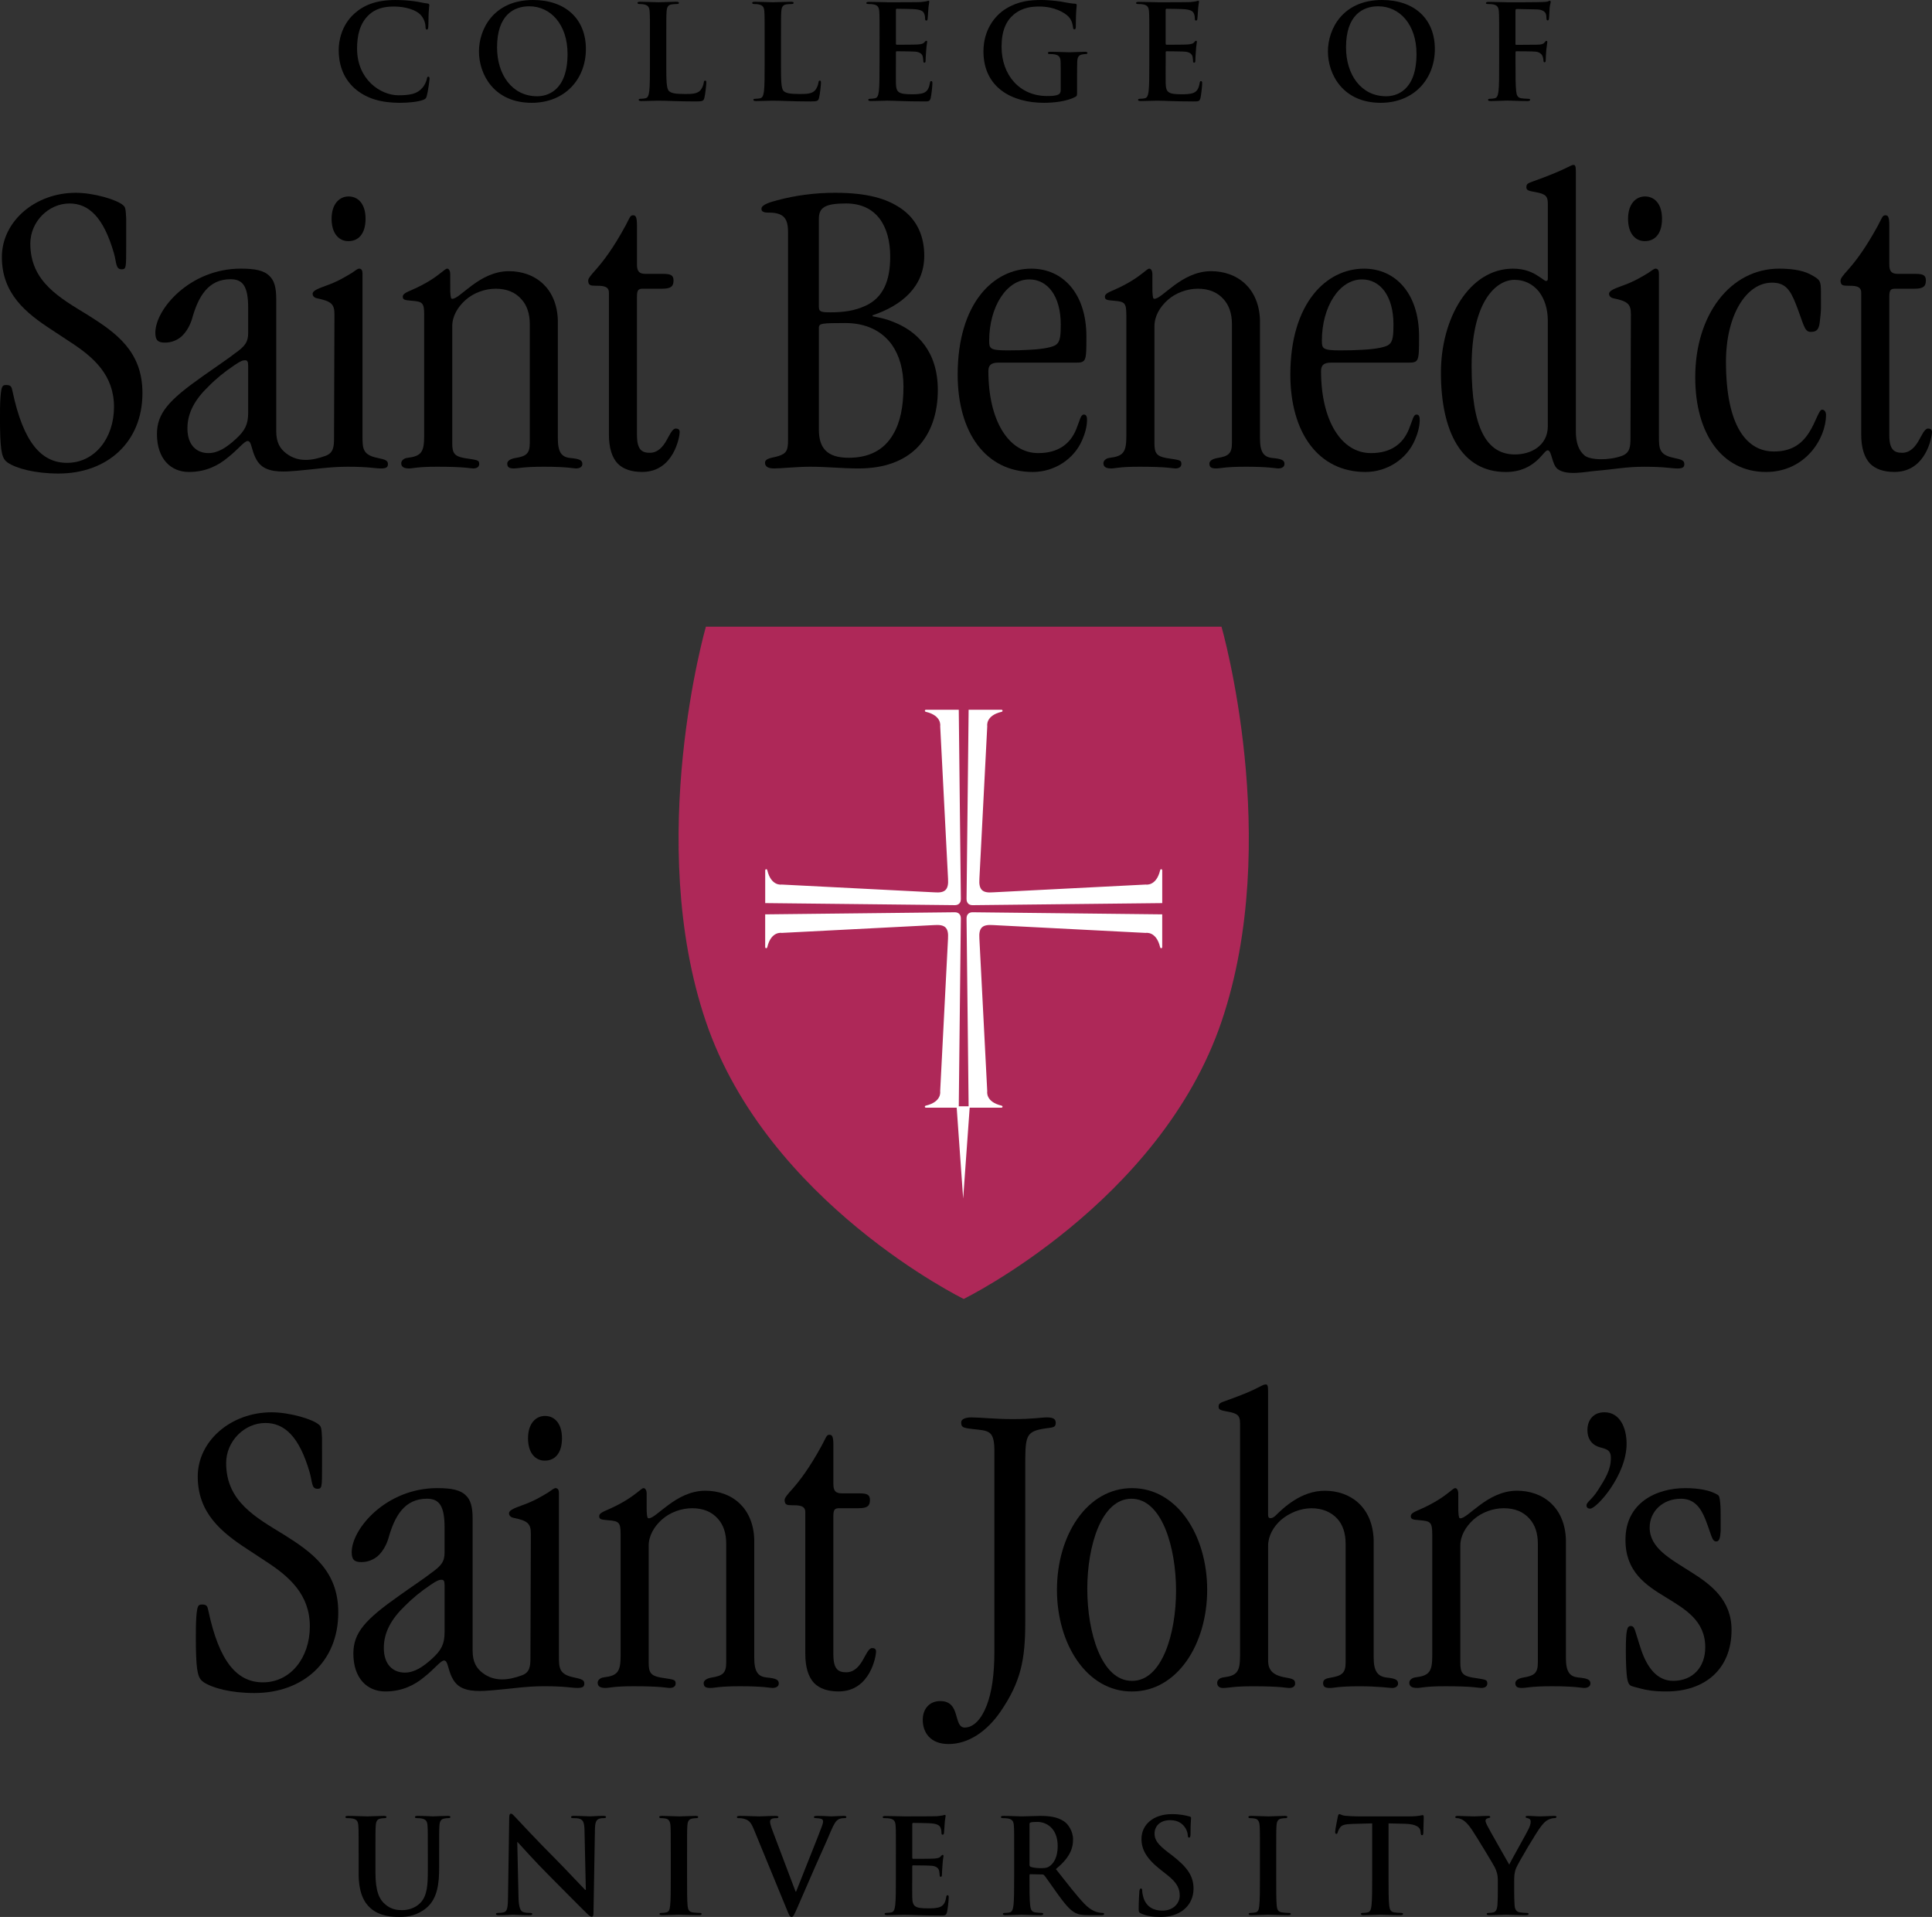 <?xml version="1.0" encoding="utf-8"?>
<!-- Generator: Adobe Illustrator 12.0.1, SVG Export Plug-In . SVG Version: 6.00 Build 51448)  -->
<!DOCTYPE svg PUBLIC "-//W3C//DTD SVG 1.1//EN" "http://www.w3.org/Graphics/SVG/1.1/DTD/svg11.dtd">
<svg  version="1.1" id="Layer_1" xmlns="http://www.w3.org/2000/svg" xmlns:xlink="http://www.w3.org/1999/xlink" width="144.336" height="143.178"
	 viewBox="0 0 144.336 143.178" overflow="visible" enable-background="new 0 0 144.336 143.178"
	 xml:space="preserve">
<rect x="0" y="0" width="144.336" height="143.178" fill="#333333" stroke="none"/>
<path fill="#AE2858" d="M91.256,46.807c0,0,4.594,15.964,0,29.499
	c-4.593,13.534-19.26,20.713-19.26,20.713S57.332,89.84,52.736,76.306
	c-4.594-13.535,0-29.499,0-29.499H91.256"/>
<path fill="#FFFFFF" d="M71.784,67.145l-0.156-14.135h-2.445c-0.104,0-0.125,0.131-0.012,0.156
	c1.216,0.287,1.069,1.069,1.069,1.069l0.587,11.405
	c0.055,0.838-0.247,1.067-1.011,1.009l-11.422-0.582c0,0-0.783,0.146-1.07-1.069
	c-0.028-0.114-0.157-0.091-0.157,0.013v2.441l14.17,0.154
	C71.562,67.606,71.784,67.489,71.784,67.145"/>
<path fill="#FFFFFF" d="M86.672,64.998c-0.289,1.215-1.071,1.069-1.071,1.069l-11.427,0.582
	c-0.762,0.059-1.062-0.171-1.005-1.009l0.587-11.405c0,0-0.151-0.782,1.068-1.069
	c0.114-0.025,0.089-0.156-0.013-0.156h-2.447l-0.155,14.135
	c0,0.345,0.222,0.462,0.447,0.462l14.172-0.154v-2.441
	C86.828,64.907,86.697,64.884,86.672,64.998"/>
<path fill="#FFFFFF" d="M72.209,68.598l0.155,14.032h-0.736l0.155-14.032
	c0-0.34-0.222-0.461-0.448-0.461l-14.17,0.157v2.441
	c0,0.105,0.129,0.124,0.157,0.012c0.288-1.218,1.07-1.067,1.07-1.067
	l11.422-0.587c0.764-0.051,1.066,0.174,1.011,1.007l-0.587,11.412
	c0,0,0.147,0.78-1.069,1.068c-0.113,0.024-0.093,0.155,0.012,0.155h2.292
	l0.483,6.782l0.487-6.782h2.367c0.102,0,0.127-0.131,0.013-0.155
	c-1.22-0.288-1.068-1.068-1.068-1.068l-0.587-11.412
	c-0.058-0.833,0.243-1.058,1.005-1.007l11.427,0.587c0,0,0.782-0.15,1.071,1.067
	c0.025,0.112,0.156,0.094,0.156-0.012v-2.441L72.656,68.137
	C72.431,68.137,72.209,68.258,72.209,68.598"/>
<path d="M25.271,120.453c0,3.655-2.628,6-6.266,6c-1.753,0-3.154-0.374-3.812-0.824
	c-0.377-0.276-0.528-0.642-0.558-2.639c0-0.802-0.03-2.11,0.099-2.795
	c0.064-0.319,0.167-0.354,0.365-0.354c0.382,0,0.398,0.163,0.472,0.484
	c0.805,3.798,2.145,5.33,4.07,5.33c2.068,0,3.507-1.844,3.507-4.173
	c0-2.37-1.503-3.707-3.286-4.864c-0.445-0.288-0.919-0.606-1.365-0.898
	c-1.928-1.254-3.724-2.696-3.724-5.434c0-2.678,2.495-4.801,5.516-4.801
	c1.368,0,3.11,0.527,3.546,0.933c0.157,0.129,0.191,0.252,0.224,0.994
	c0.001,0.446,0.001,1.085,0.001,2.052c0,1.638,0,1.734-0.347,1.734
	c-0.449,0-0.373-0.516-0.568-1.19c-0.78-2.727-1.899-3.725-3.32-3.725
	c-1.563,0-2.929,1.357-2.929,2.994c0,2.867,2.2,4.051,4.36,5.375
	c2.027,1.281,4.016,2.665,4.016,5.77V120.453"/>
<path d="M42.861,125.282c-1.099-0.225-1.105-0.71-1.105-1.619v-10.677
	c0-0.485,0-0.97,0-1.453c0-0.277-0.092-0.384-0.258-0.384
	c-0.097,0-0.266,0.128-0.535,0.319c-0.44,0.264-1.062,0.654-1.987,0.975
	c-0.717,0.251-0.949,0.406-0.949,0.585c0,0.17,0.133,0.296,0.324,0.337
	c1.085,0.218,1.308,0.44,1.308,1.194c0,0-0.032,9.225-0.032,9.253
	c-0.001,0.598-0.025,1.1-0.638,1.32c-0.997,0.364-2.034,0.504-2.93-0.177
	c-0.452-0.348-0.751-0.802-0.751-1.67v-9.876c0-0.816-0.137-1.38-0.504-1.714
	c-0.407-0.413-1.079-0.547-2.143-0.547c-3.798,0-6.386,3.027-6.386,4.784
	c0,0.542,0.179,0.742,0.719,0.742c0.505,0,0.924-0.187,1.251-0.471
	c0.353-0.326,0.615-0.798,0.764-1.274c0.47-1.709,1.22-2.989,2.886-2.989
	c0.906,0,1.318,0.507,1.318,2.15v1.85c0,0.673-0.207,0.99-1.01,1.553
	c-0.511,0.404-1.272,0.898-2.4,1.702c-2.514,1.773-3.404,2.745-3.404,4.311
	c0,1.856,1.042,2.83,2.383,2.83c1.303,0,2.235-0.511,2.915-1.081
	c0.769-0.602,1.225-1.231,1.478-1.231c0.16,0,0.23,0.189,0.3,0.445
	c0.139,0.508,0.329,1.085,0.757,1.42c0.682,0.535,1.821,0.421,2.62,0.355
	c1.371-0.111,2.421-0.299,3.8-0.299c1.612,0,2.016,0.128,2.479,0.128
	c0.419,0,0.522-0.101,0.522-0.33C43.652,125.478,43.463,125.411,42.861,125.282
	 M33.213,121.924c0,0.866-0.246,1.334-0.919,1.95
	c-0.678,0.621-1.331,1.053-2.048,1.053c-0.89,0-1.57-0.602-1.57-1.831v-0.03
	c0-1.164,0.588-2.175,1.573-3.118c0.532-0.544,1.187-1.085,1.932-1.582
	c0.489-0.338,0.651-0.373,0.81-0.373c0.157,0,0.223,0.091,0.223,0.411V121.924z"
	/>
<path d="M40.684,109.095h0.031c0.692,0,1.27-0.499,1.27-1.667
	c0-1.141-0.578-1.671-1.27-1.671c-0.66,0-1.267,0.53-1.267,1.671
	C39.448,108.596,40.055,109.095,40.684,109.095"/>
<path d="M46.365,114.591c0-0.904-0.134-0.979-0.945-1.046
	c-0.524-0.039-0.656-0.075-0.656-0.305c0-0.188,0.21-0.303,0.703-0.509
	c1.083-0.476,1.743-0.947,2.14-1.262c0.245-0.192,0.378-0.32,0.477-0.32
	c0.135,0,0.227,0.181,0.227,0.416c0,0.629,0,1.044,0.001,1.298
	c0.03,0.501,0.062,0.538,0.158,0.538c0.291,0,0.766-0.485,1.471-1
	c0.703-0.517,1.626-1.059,2.754-1.059c0.949,0,1.877,0.294,2.576,0.966
	c0.612,0.585,1.05,1.494,1.078,2.708v8.809c0,1.044,0.287,1.395,0.913,1.466
	c0.704,0.064,0.92,0.163,0.92,0.448c0,0.236-0.222,0.335-0.482,0.335
	c-0.158,0-0.661-0.128-2.401-0.128c-1.601,0-1.868,0.128-2.237,0.128
	c-0.355,0-0.491-0.099-0.491-0.365c0-0.189,0.216-0.346,0.582-0.41
	c0.83-0.136,1.101-0.321,1.101-1.129v-8.876c0-0.782-0.215-1.408-0.615-1.85
	c-0.467-0.537-1.12-0.794-1.931-0.794c-0.813,0-1.654,0.311-2.249,0.838
	c-0.592,0.528-0.997,1.214-0.997,1.962v8.744c0,0.718,0.147,0.966,0.889,1.101
	c0.97,0.157,1.125,0.132,1.125,0.441c0,0.242-0.197,0.338-0.458,0.338
	c-0.205,0-0.57-0.128-2.684-0.128c-1.525,0-1.782,0.128-2.1,0.128
	c-0.413,0-0.583-0.134-0.583-0.393c0-0.178,0.17-0.364,0.462-0.399
	c1.035-0.126,1.252-0.423,1.252-1.638V114.591"/>
<path d="M62.26,123.593c0,1.104,0.385,1.311,0.965,1.311
	c0.603,0,0.98-0.47,1.231-0.907c0.253-0.435,0.443-0.902,0.7-0.902
	c0.195,0,0.292,0.072,0.292,0.273c0,0.296-0.416,2.966-2.8,2.966
	c-0.789,0-1.409-0.201-1.833-0.63c-0.424-0.459-0.652-1.172-0.652-2.168v-10.6
	c0-0.261-0.132-0.389-0.329-0.449c-0.191-0.062-0.456-0.062-0.711-0.062
	c-0.284-0.004-0.506-0.009-0.506-0.385c0-0.167,0.187-0.389,0.585-0.832
	c0.546-0.624,1.26-1.536,2.208-3.276c0.319-0.599,0.335-0.768,0.555-0.768
	c0.192,0,0.296,0.094,0.296,0.777v2.901c0,0.505,0.163,0.697,0.642,0.697
	c0.454,0,0.881,0,1.308,0c0.568,0,0.781,0.1,0.781,0.495
	c0,0.431-0.184,0.615-0.845,0.615c-0.482,0-0.966,0-1.449,0
	c-0.338,0-0.44,0.104-0.44,0.591V123.593"/>
<path d="M76.595,121.18c0,2.793-0.333,4.426-1.823,6.623
	c-1.049,1.539-2.441,2.46-3.907,2.46c-1.375,0-1.928-0.879-1.928-1.804
	c0-0.829,0.503-1.405,1.305-1.405c0.773,0,1.021,0.47,1.173,0.989
	c0.149,0.463,0.213,0.988,0.659,0.988c0.652,0,1.252-0.623,1.645-1.662
	c0.362-0.942,0.57-2.23,0.57-4.036v-14.947c0-1.348-0.312-1.506-1.176-1.601
	c-1.103-0.127-1.304-0.106-1.304-0.547c0-0.245,0.307-0.372,0.771-0.372
	c0.641,0,1.764,0.127,3.074,0.127c1.551,0,2.133-0.127,2.56-0.127
	c0.476,0,0.658,0.127,0.658,0.402c0,0.47-0.38,0.3-1.283,0.517
	c-0.985,0.25-0.994,0.744-0.994,2.807V121.18"/>
<path d="M84.544,126.337c-3.339,0-5.581-3.521-5.581-7.593
	c0-4.075,2.242-7.595,5.611-7.595c3.37,0,5.612,3.52,5.612,7.595
	c0,4.072-2.242,7.593-5.612,7.593H84.544 M84.59,125.544
	c2.229,0,3.271-3.551,3.271-6.728c0-3.274-1.067-6.875-3.333-6.875
	c-2.262,0-3.299,3.552-3.299,6.729c0,3.276,1.066,6.874,3.329,6.874H84.59z"/>
<path d="M92.639,106.271c0-0.515-0.162-0.707-0.914-0.835
	c-0.524-0.099-0.686-0.135-0.686-0.366c0-0.246,0.12-0.303,0.551-0.448
	c1.316-0.473,1.973-0.763,2.34-0.957c0.396-0.192,0.475-0.261,0.637-0.261
	c0.109,0,0.17,0.08,0.17,0.473v9.283c0,0.165,0.066,0.233,0.166,0.233
	c0.131,0,0.26-0.064,0.389-0.191c0.598-0.584,1.908-1.858,3.685-1.858
	c1.835,0,3.558,1.133,3.648,3.674v8.809c0,0.999,0.307,1.4,0.991,1.472
	c0.613,0.066,0.83,0.16,0.83,0.442c0,0.236-0.222,0.335-0.452,0.335
	c-0.14,0-1.071-0.128-2.404-0.128c-1.638,0-1.896,0.128-2.245,0.128
	c-0.357,0-0.498-0.099-0.498-0.365c0-0.278,0.213-0.346,0.58-0.41
	c0.83-0.136,1.102-0.353,1.102-1.129v-8.876c0-0.784-0.215-1.412-0.613-1.853
	c-0.467-0.509-1.121-0.791-1.938-0.791c-0.813,0-1.653,0.341-2.276,0.871
	c-0.561,0.499-0.963,1.185-0.963,1.935v8.557c0,0.72,0.331,1.119,1.344,1.286
	c0.578,0.095,0.672,0.192,0.672,0.442c0,0.237-0.197,0.333-0.457,0.333
	c-0.207,0-0.551-0.128-2.699-0.128c-1.521,0-1.779,0.128-2.23,0.128
	c-0.262,0-0.436-0.126-0.436-0.393c0-0.178,0.174-0.364,0.463-0.399
	c1.027-0.126,1.246-0.423,1.246-1.638V106.271"/>
<path d="M106.999,114.591c0-0.904-0.134-0.979-0.944-1.046
	c-0.527-0.039-0.657-0.075-0.657-0.305c0-0.188,0.212-0.303,0.702-0.509
	c1.085-0.476,1.744-0.947,2.14-1.262c0.245-0.192,0.378-0.32,0.478-0.32
	c0.137,0,0.227,0.181,0.227,0.416c0,0.629,0,1.044,0.002,1.298
	c0.031,0.501,0.062,0.538,0.156,0.538c0.292,0,0.77-0.485,1.472-1
	c0.702-0.517,1.626-1.059,2.755-1.059c0.949,0,1.876,0.294,2.574,0.966
	c0.611,0.585,1.052,1.494,1.082,2.708v8.809c0,1.044,0.283,1.395,0.912,1.466
	c0.702,0.064,0.919,0.163,0.919,0.448c0,0.236-0.223,0.335-0.483,0.335
	c-0.155,0-0.66-0.128-2.398-0.128c-1.602,0-1.869,0.128-2.239,0.128
	c-0.356,0-0.489-0.099-0.489-0.365c0-0.189,0.215-0.346,0.58-0.41
	c0.829-0.136,1.102-0.321,1.102-1.129v-8.876c0-0.782-0.215-1.408-0.615-1.85
	c-0.467-0.537-1.119-0.794-1.931-0.794s-1.653,0.311-2.248,0.838
	c-0.593,0.528-0.998,1.214-0.998,1.962v8.744c0,0.718,0.147,0.966,0.89,1.101
	c0.971,0.157,1.126,0.132,1.126,0.441c0,0.242-0.198,0.338-0.458,0.338
	c-0.206,0-0.571-0.128-2.684-0.128c-1.525,0-1.781,0.128-2.1,0.128
	c-0.412,0-0.585-0.134-0.585-0.393c0-0.178,0.173-0.364,0.464-0.399
	c1.032-0.126,1.251-0.423,1.251-1.638V114.591"/>
<path d="M118.594,106.81c0-0.752,0.449-1.327,1.268-1.327
	c1.154,0,1.658,1.151,1.658,2.356c0,2.344-2.239,4.842-2.719,4.842
	c-0.193,0-0.275-0.099-0.275-0.245c0-0.254,0.387-0.398,0.867-1.153
	c0.518-0.824,0.953-1.479,0.953-2.396c0-0.705-0.497-0.661-0.994-0.846
	c-0.5-0.199-0.758-0.662-0.758-1.197V106.81"/>
<path d="M121.436,114.998c0-2.764,2.322-3.849,4.464-3.849
	c1.019,0,1.885,0.161,2.44,0.509c0.104,0.065,0.142,0.242,0.173,0.594
	c0.034,0.286,0.034,0.695,0.034,1.229c0,0.346,0,0.631,0,0.879
	c-0.034,0.516-0.099,0.772-0.33,0.772c-0.335,0-0.35-0.492-0.822-1.682
	c-0.353-0.86-0.831-1.509-1.82-1.509c-1.344,0-2.332,0.938-2.332,2.15
	c0,1.53,1.521,2.326,3.073,3.312c1.522,0.956,3.044,2.104,3.044,4.335
	c0,2.927-1.979,4.598-4.875,4.598c-0.903,0-1.498-0.1-1.961-0.229
	c-0.231-0.068-0.43-0.104-0.617-0.173c-0.194-0.068-0.318-0.203-0.381-0.877
	c-0.033-0.388-0.063-0.938-0.063-1.745c0-1.589,0.095-1.864,0.364-1.864
	c0.331,0,0.295,0.342,0.803,1.841c0.458,1.3,1.191,2.254,2.368,2.254
	c1.474,0,2.398-1.029,2.398-2.501c0-2.005-1.496-2.845-2.964-3.751
	c-1.496-0.905-2.996-1.907-2.996-4.261V114.998"/>
<path d="M26.793,138.473c0-1.494,0-1.77-0.02-2.084
	c-0.019-0.335-0.098-0.492-0.42-0.561c-0.079-0.02-0.245-0.03-0.382-0.03
	c-0.107,0-0.167-0.019-0.167-0.084s0.069-0.084,0.215-0.084
	c0.52,0,1.137,0.037,1.431,0.037c0.235,0,0.854-0.037,1.207-0.037
	c0.147,0,0.216,0.019,0.216,0.084s-0.059,0.084-0.157,0.084
	c-0.108,0-0.167,0.011-0.284,0.03c-0.265,0.05-0.344,0.216-0.363,0.561
	c-0.02,0.314-0.02,0.59-0.02,2.084v1.376c0,1.426,0.285,2.025,0.765,2.418
	c0.441,0.364,0.893,0.403,1.226,0.403c0.431,0,0.96-0.138,1.353-0.531
	c0.54-0.54,0.569-1.426,0.569-2.438v-1.229c0-1.494,0-1.77-0.02-2.084
	c-0.02-0.335-0.098-0.492-0.422-0.561c-0.078-0.02-0.245-0.03-0.353-0.03
	s-0.167-0.019-0.167-0.084s0.069-0.084,0.206-0.084c0.5,0,1.115,0.037,1.125,0.037
	c0.117,0,0.731-0.037,1.113-0.037c0.137,0,0.206,0.019,0.206,0.084
	s-0.059,0.084-0.176,0.084c-0.107,0-0.167,0.011-0.284,0.03
	c-0.265,0.05-0.343,0.216-0.362,0.561c-0.02,0.314-0.02,0.59-0.02,2.084
	v1.052c0,1.091-0.107,2.251-0.925,2.959c-0.696,0.588-1.401,0.694-2.039,0.694
	c-0.52,0-1.461-0.029-2.177-0.665c-0.5-0.452-0.874-1.18-0.874-2.604V138.473"
	/>
<path d="M38.737,141.717c0.02,0.767,0.147,1.022,0.343,1.091
	c0.167,0.059,0.354,0.069,0.51,0.069c0.108,0,0.166,0.019,0.178,0.075
	c0,0.075-0.088,0.094-0.225,0.094c-0.636,0-1.028-0.038-1.215-0.038
	c-0.088,0-0.55,0.038-1.059,0.038c-0.127,0-0.215-0.01-0.215-0.094
	c0-0.057,0.058-0.075,0.156-0.075c0.127,0,0.304-0.011,0.441-0.05
	c0.254-0.078,0.293-0.363,0.303-1.219l0.088-5.819c0-0.189,0.03-0.326,0.128-0.326
	c0.107,0,0.197,0.128,0.364,0.298c0.118,0.126,1.604,1.729,3.032,3.154
	c0.666,0.668,1.985,2.084,2.151,2.241h0.049l-0.098-4.413
	c-0.009-0.6-0.098-0.787-0.332-0.886c-0.147-0.06-0.382-0.06-0.519-0.06
	c-0.117,0-0.156-0.028-0.156-0.084c0-0.075,0.107-0.084,0.254-0.084
	c0.509,0,0.976,0.037,1.18,0.037c0.106,0,0.477-0.037,0.957-0.037
	c0.128,0,0.225,0.009,0.225,0.084c0,0.056-0.059,0.084-0.176,0.084
	c-0.097,0-0.176,0-0.293,0.03c-0.274,0.079-0.353,0.285-0.362,0.836l-0.107,6.202
	c0,0.209-0.04,0.297-0.126,0.297c-0.106,0-0.223-0.107-0.33-0.211
	c-0.615-0.587-1.866-1.875-2.883-2.887c-1.066-1.062-2.151-2.291-2.328-2.478H38.644
	L38.737,141.717"/>
<path d="M50.111,138.472c0-1.495,0-1.771-0.019-2.085
	c-0.02-0.334-0.118-0.501-0.333-0.551c-0.107-0.028-0.235-0.038-0.353-0.038
	c-0.098,0-0.156-0.019-0.156-0.094c0-0.056,0.079-0.074,0.235-0.074
	c0.373,0,0.991,0.037,1.275,0.037c0.246,0,0.825-0.037,1.197-0.037
	c0.127,0,0.206,0.019,0.206,0.074c0,0.075-0.059,0.094-0.157,0.094
	s-0.176,0.011-0.293,0.03c-0.265,0.05-0.343,0.217-0.363,0.561
	c-0.02,0.314-0.02,0.59-0.02,2.084v1.731c0,0.953,0,1.73,0.04,2.153
	c0.029,0.266,0.098,0.442,0.392,0.481c0.137,0.019,0.353,0.038,0.499,0.038
	c0.108,0,0.157,0.027,0.157,0.075c0,0.065-0.078,0.094-0.187,0.094
	c-0.646,0-1.265-0.038-1.53-0.038c-0.226,0-0.844,0.038-1.236,0.038
	c-0.127,0-0.196-0.028-0.196-0.094c0-0.048,0.039-0.075,0.157-0.075
	c0.146,0,0.265-0.02,0.353-0.038c0.196-0.039,0.254-0.206,0.284-0.491
	c0.049-0.413,0.049-1.19,0.049-2.145V138.472"/>
<path d="M56.297,136.583c-0.225-0.539-0.391-0.647-0.743-0.745
	c-0.146-0.04-0.304-0.04-0.382-0.04c-0.088,0-0.117-0.028-0.117-0.084
	c0-0.075,0.107-0.084,0.254-0.084c0.519,0,1.076,0.037,1.418,0.037
	c0.244,0,0.713-0.037,1.203-0.037c0.118,0,0.225,0.019,0.225,0.084
	s-0.059,0.084-0.146,0.084c-0.157,0-0.303,0.011-0.382,0.069
	c-0.068,0.05-0.098,0.118-0.098,0.206c0,0.128,0.087,0.402,0.225,0.762
	l1.683,4.45h0.039c0.42-1.078,1.692-4.234,1.927-4.881
	c0.049-0.128,0.088-0.275,0.088-0.363c0-0.078-0.039-0.157-0.127-0.187
	c-0.117-0.039-0.264-0.049-0.391-0.057c-0.088,0-0.167-0.009-0.167-0.075
	c0-0.074,0.088-0.093,0.274-0.093c0.489,0,0.9,0.037,1.027,0.037
	c0.166,0,0.625-0.037,0.919-0.037c0.127,0,0.206,0.019,0.206,0.084
	s-0.059,0.084-0.156,0.084c-0.098,0-0.304,0-0.479,0.119
	c-0.128,0.088-0.274,0.254-0.538,0.882c-0.382,0.923-0.646,1.452-1.174,2.659
	c-0.625,1.433-1.086,2.503-1.301,2.993c-0.254,0.568-0.313,0.727-0.449,0.727
	c-0.128,0-0.186-0.138-0.372-0.6L56.297,136.583"/>
<path d="M66.932,138.476c0-1.495,0-1.771-0.02-2.086
	c-0.02-0.335-0.097-0.493-0.421-0.562c-0.078-0.02-0.245-0.03-0.381-0.03
	c-0.108,0-0.167-0.019-0.167-0.072c0-0.068,0.068-0.088,0.215-0.088
	c0.519,0,1.132,0.029,1.404,0.029c0.31,0,2.267,0,2.449-0.016
	c0.187-0.021,0.344-0.04,0.423-0.058c0.049-0.01,0.106-0.039,0.154-0.039
	s0.057,0.039,0.057,0.088c0,0.068-0.048,0.187-0.076,0.638
	c-0.009,0.099-0.029,0.529-0.047,0.648c-0.01,0.048-0.029,0.107-0.098,0.107
	c-0.068,0-0.088-0.05-0.088-0.138c0-0.068-0.01-0.235-0.06-0.353
	c-0.068-0.177-0.167-0.294-0.658-0.353c-0.167-0.021-1.199-0.039-1.395-0.038
	c-0.049,0-0.069,0.029-0.069,0.098v2.479c0,0.068,0.009,0.107,0.069,0.107
	c0.217,0,1.35,0,1.576-0.02c0.237-0.02,0.385-0.049,0.47-0.147
	c0.065-0.078,0.104-0.127,0.151-0.127c0.039,0,0.068,0.02,0.068,0.078
	c0,0.06-0.048,0.216-0.078,0.714c-0.019,0.196-0.038,0.587-0.038,0.655
	c0,0.079,0,0.187-0.085,0.187c-0.065,0-0.085-0.039-0.085-0.088
	c-0.01-0.099-0.01-0.226-0.04-0.353c-0.049-0.195-0.187-0.342-0.552-0.382
	c-0.187-0.02-1.163-0.029-1.399-0.029c-0.049,0-0.059,0.039-0.059,0.098v0.773
	c0,0.333-0.01,1.233,0,1.517c0.02,0.676,0.177,0.823,1.182,0.823
	c0.256,0,0.67,0,0.923-0.117c0.249-0.118,0.366-0.323,0.433-0.725
	c0.02-0.108,0.039-0.147,0.108-0.138c0.078,0,0.078,0.078,0.078,0.177
	c0,0.227-0.078,0.895-0.127,1.091c-0.069,0.248-0.156,0.248-0.521,0.248
	c-1.486,0-2.146-0.058-2.717-0.058c-0.224,0-0.837,0.028-1.228,0.028
	c-0.127,0-0.196-0.028-0.196-0.094c0-0.048,0.039-0.075,0.156-0.075
	c0.147,0,0.265-0.02,0.354-0.038c0.195-0.039,0.244-0.256,0.283-0.541
	c0.049-0.413,0.049-1.189,0.049-2.095V138.476"/>
<path d="M76.911,136.258c0-0.079,0.021-0.118,0.089-0.138
	c0.098-0.03,0.273-0.04,0.52-0.04c0.577,0,1.498,0.405,1.498,1.806
	c0,0.811-0.284,1.264-0.578,1.481c-0.176,0.128-0.304,0.167-0.695,0.167
	c-0.245,0-0.539-0.029-0.744-0.098c-0.068-0.03-0.089-0.069-0.089-0.179V136.258
	 M75.765,140.21c0,0.903,0,1.678-0.049,2.09c-0.039,0.284-0.089,0.5-0.284,0.539
	c-0.088,0.019-0.205,0.038-0.353,0.038c-0.117,0-0.156,0.027-0.156,0.075
	c0,0.065,0.067,0.094,0.196,0.094c0.391,0,1.006-0.038,1.189-0.038
	c0.146,0,0.867,0.038,1.436,0.038c0.127,0,0.195-0.028,0.195-0.094
	c0-0.048-0.039-0.075-0.117-0.075c-0.117,0-0.333-0.02-0.479-0.038
	c-0.294-0.039-0.353-0.255-0.382-0.539c-0.05-0.412-0.05-1.187-0.05-2.1
	V140.062c0-0.059,0.03-0.078,0.079-0.078l0.852,0.02
	c0.068,0,0.128,0.01,0.176,0.069c0.129,0.146,0.578,0.813,0.97,1.354
	c0.546,0.754,0.914,1.215,1.333,1.439c0.255,0.133,0.5,0.18,1.049,0.18h0.93
	c0.117,0,0.186-0.019,0.186-0.094c0-0.048-0.039-0.075-0.117-0.075
	s-0.166-0.011-0.274-0.029c-0.146-0.03-0.548-0.099-1.097-0.667
	c-0.578-0.608-1.25-1.48-2.115-2.577c0.982-0.808,1.283-1.479,1.283-2.208
	c0-0.66-0.389-1.163-0.661-1.351c-0.524-0.359-1.181-0.415-1.798-0.415
	c-0.305,0-1.047,0.037-1.377,0.037c-0.203,0-0.818-0.037-1.338-0.037
	c-0.146,0-0.215,0.019-0.215,0.084s0.059,0.084,0.167,0.084
	c0.137,0,0.304,0.011,0.382,0.03c0.323,0.068,0.401,0.227,0.421,0.562
	c0.02,0.315,0.02,0.592,0.02,2.09V140.21z"/>
<path d="M85.254,142.923c-0.156-0.068-0.186-0.117-0.186-0.333
	c0-0.538,0.039-1.127,0.049-1.283c0.01-0.146,0.039-0.255,0.117-0.255
	c0.088,0,0.098,0.088,0.098,0.167c0,0.127,0.039,0.333,0.088,0.499
	c0.216,0.726,0.795,0.989,1.407,0.989c0.878,0,1.308-0.597,1.308-1.116
	c0-0.479-0.146-0.94-0.956-1.567l-0.449-0.353
	c-1.079-0.842-1.452-1.528-1.452-2.321c0-1.078,0.904-1.852,2.262-1.852
	c0.635,0,1.047,0.099,1.305,0.169c0.088,0.02,0.137,0.049,0.137,0.116
	c0,0.127-0.04,0.41-0.04,1.174c0,0.216-0.028,0.295-0.106,0.295
	c-0.07,0-0.099-0.06-0.099-0.177c0-0.089-0.05-0.392-0.255-0.646
	c-0.147-0.187-0.432-0.48-1.068-0.48c-0.722,0-1.16,0.421-1.16,1.009
	c0,0.451,0.224,0.794,1.033,1.411l0.274,0.206
	c1.175,0.91,1.605,1.566,1.605,2.498c0,0.567-0.216,1.243-0.923,1.704
	c-0.488,0.312-1.034,0.401-1.557,0.401C86.117,143.178,85.675,143.108,85.254,142.923
	"/>
<path d="M94.128,138.472c0-1.495,0-1.771-0.021-2.085
	c-0.019-0.334-0.117-0.501-0.332-0.551c-0.107-0.028-0.235-0.038-0.353-0.038
	c-0.099,0-0.157-0.019-0.157-0.094c0-0.056,0.079-0.074,0.235-0.074
	c0.372,0,0.99,0.037,1.275,0.037c0.245,0,0.825-0.037,1.196-0.037
	c0.128,0,0.206,0.019,0.206,0.074c0,0.075-0.06,0.094-0.157,0.094
	s-0.176,0.011-0.293,0.03c-0.265,0.05-0.344,0.217-0.363,0.561
	c-0.02,0.314-0.02,0.59-0.02,2.084v1.731c0,0.953,0,1.73,0.039,2.153
	c0.029,0.266,0.099,0.442,0.393,0.481c0.137,0.019,0.353,0.038,0.5,0.038
	c0.107,0,0.156,0.027,0.156,0.075c0,0.065-0.078,0.094-0.187,0.094
	c-0.646,0-1.265-0.038-1.53-0.038c-0.226,0-0.844,0.038-1.235,0.038
	c-0.128,0-0.196-0.028-0.196-0.094c0-0.048,0.039-0.075,0.157-0.075
	c0.147,0,0.265-0.02,0.353-0.038c0.195-0.039,0.255-0.206,0.283-0.491
	c0.05-0.413,0.05-1.19,0.05-2.145V138.472"/>
<path d="M102.512,136.189l-1.459,0.04c-0.567,0.02-0.803,0.068-0.949,0.284
	c-0.099,0.147-0.147,0.265-0.167,0.344c-0.019,0.078-0.047,0.117-0.104,0.117
	c-0.065,0-0.085-0.049-0.085-0.157c0-0.156,0.18-1.051,0.198-1.133
	c0.029-0.128,0.059-0.187,0.118-0.187c0.078,0,0.176,0.099,0.421,0.122
	c0.284,0.029,0.655,0.048,0.979,0.048h3.875c0.314,0,0.529-0.028,0.676-0.046
	c0.148-0.028,0.229-0.049,0.269-0.049c0.07,0,0.081,0.059,0.081,0.206
	c0,0.206-0.031,0.882-0.031,1.137c-0.01,0.099-0.029,0.156-0.09,0.156
	c-0.08,0-0.1-0.049-0.11-0.195l-0.011-0.107
	c-0.019-0.256-0.283-0.53-1.155-0.55l-1.233-0.03v4.021
	c0,0.902,0,1.677,0.049,2.099c0.029,0.274,0.088,0.49,0.382,0.529
	c0.138,0.019,0.353,0.038,0.499,0.038c0.108,0,0.156,0.027,0.156,0.075
	c0,0.065-0.078,0.094-0.186,0.094c-0.646,0-1.263-0.038-1.535-0.038
	c-0.226,0-0.842,0.038-1.234,0.038c-0.127,0-0.195-0.028-0.195-0.094
	c0-0.048,0.039-0.075,0.156-0.075c0.147,0,0.265-0.02,0.354-0.038
	c0.195-0.039,0.254-0.255,0.283-0.539c0.049-0.412,0.049-1.187,0.049-2.09
	V136.189"/>
<path d="M111.902,140.509c0-0.531-0.098-0.747-0.227-1.032
	c-0.067-0.157-1.38-2.321-1.723-2.832c-0.244-0.364-0.489-0.61-0.676-0.719
	c-0.127-0.068-0.294-0.128-0.411-0.128c-0.078,0-0.146-0.019-0.146-0.084
	c0-0.057,0.068-0.084,0.186-0.084c0.177,0,0.911,0.037,1.233,0.037
	c0.207,0,0.607-0.037,1.048-0.037c0.099,0,0.147,0.027,0.147,0.084
	c0,0.056-0.068,0.065-0.215,0.104c-0.089,0.02-0.138,0.099-0.138,0.177
	c0,0.079,0.049,0.196,0.118,0.335c0.137,0.294,1.501,2.664,1.655,2.939
	c0.098-0.236,1.329-2.399,1.466-2.704c0.098-0.216,0.137-0.384,0.137-0.512
	c0-0.098-0.039-0.206-0.205-0.245c-0.088-0.02-0.177-0.039-0.177-0.095
	c0-0.065,0.049-0.084,0.167-0.084c0.323,0,0.637,0.037,0.92,0.037
	c0.216,0,0.861-0.037,1.049-0.037c0.107,0,0.176,0.019,0.176,0.074
	c0,0.065-0.078,0.094-0.187,0.094c-0.098,0-0.284,0.04-0.431,0.119
	c-0.205,0.098-0.313,0.216-0.529,0.481c-0.322,0.394-1.693,2.704-1.87,3.127
	c-0.146,0.354-0.146,0.658-0.146,0.983v0.806c0,0.158,0,0.571,0.029,0.983
	c0.02,0.285,0.108,0.502,0.401,0.541c0.137,0.019,0.353,0.038,0.49,0.038
	c0.107,0,0.156,0.027,0.156,0.075c0,0.065-0.078,0.094-0.206,0.094
	c-0.616,0-1.23-0.038-1.492-0.038c-0.242,0-0.855,0.038-1.218,0.038
	c-0.138,0-0.216-0.019-0.216-0.094c0-0.048,0.05-0.075,0.157-0.075
	c0.137,0,0.254-0.02,0.342-0.038c0.196-0.039,0.284-0.256,0.305-0.541
	c0.029-0.412,0.029-0.825,0.029-0.984V140.509"/>
<path d="M10.641,29.369c0,3.654-2.63,5.999-6.268,5.999
	c-1.75,0-3.154-0.374-3.812-0.825c-0.376-0.275-0.528-0.64-0.559-2.638
	c0-0.803-0.03-2.11,0.1-2.795c0.066-0.319,0.166-0.354,0.363-0.354
	c0.385,0,0.401,0.163,0.474,0.485c0.804,3.797,2.145,5.329,4.07,5.329
	c2.07,0,3.508-1.844,3.508-4.173c0-2.37-1.502-3.708-3.287-4.863
	c-0.445-0.287-0.921-0.609-1.363-0.899c-1.928-1.253-3.727-2.695-3.727-5.433
	c0-2.678,2.497-4.803,5.517-4.803c1.369,0,3.112,0.529,3.545,0.934
	c0.158,0.13,0.191,0.252,0.226,0.995c0,0.444,0,1.085,0,2.052
	c0,1.637,0,1.733-0.348,1.733c-0.448,0-0.371-0.516-0.566-1.19
	c-0.782-2.727-1.901-3.725-3.321-3.725c-1.563,0-2.928,1.357-2.928,2.995
	c0,2.864,2.198,4.05,4.359,5.374c2.024,1.28,4.017,2.665,4.017,5.77V29.369"/>
<path d="M28.187,34.198c-1.097-0.226-1.105-0.712-1.105-1.621V21.901
	c0-0.485,0-0.969,0-1.453c0-0.276-0.089-0.383-0.256-0.383
	c-0.096,0-0.268,0.128-0.536,0.317c-0.44,0.265-1.061,0.656-1.988,0.976
	c-0.716,0.252-0.946,0.406-0.946,0.585c0,0.171,0.13,0.296,0.324,0.336
	c1.083,0.22,1.306,0.442,1.306,1.196c0,0-0.031,9.225-0.031,9.251
	c-0.003,0.599-0.024,1.099-0.639,1.322c-0.995,0.361-2.034,0.504-2.928-0.18
	c-0.456-0.346-0.751-0.799-0.751-1.667v-9.876c0-0.816-0.14-1.38-0.506-1.712
	c-0.406-0.416-1.078-0.549-2.143-0.549c-3.798,0-6.383,3.026-6.383,4.784
	c0,0.541,0.176,0.742,0.715,0.742c0.507,0,0.927-0.187,1.254-0.473
	c0.35-0.324,0.613-0.797,0.764-1.273c0.471-1.709,1.22-2.989,2.885-2.989
	c0.907,0,1.318,0.507,1.318,2.151v1.849c0,0.673-0.206,0.991-1.009,1.552
	c-0.513,0.405-1.272,0.9-2.402,1.704c-2.514,1.772-3.404,2.744-3.404,4.311
	c0,1.856,1.043,2.829,2.385,2.829c1.301,0,2.232-0.511,2.912-1.081
	c0.77-0.601,1.225-1.231,1.481-1.231c0.159,0,0.228,0.19,0.297,0.445
	c0.14,0.508,0.329,1.085,0.757,1.421c0.684,0.534,1.824,0.421,2.62,0.356
	c1.373-0.113,2.421-0.301,3.802-0.301c1.611,0,2.015,0.128,2.478,0.128
	c0.421,0,0.523-0.101,0.523-0.33C28.979,34.392,28.79,34.325,28.187,34.198
	 M18.54,30.839c0,0.866-0.246,1.335-0.92,1.949
	c-0.675,0.622-1.33,1.054-2.048,1.054c-0.889,0-1.569-0.603-1.569-1.831v-0.032
	c0-1.163,0.587-2.173,1.572-3.115c0.532-0.547,1.188-1.086,1.932-1.583
	c0.488-0.338,0.65-0.373,0.809-0.373c0.157,0,0.224,0.091,0.224,0.411V30.839z"/>
<path d="M26.009,18.01h0.033c0.692,0,1.268-0.498,1.268-1.667
	c0-1.141-0.576-1.67-1.268-1.67c-0.66,0-1.269,0.529-1.269,1.67
	C24.773,17.512,25.382,18.01,26.009,18.01"/>
<path d="M31.69,23.506c0-0.904-0.132-0.979-0.944-1.045
	c-0.525-0.04-0.656-0.076-0.656-0.308c0-0.186,0.21-0.301,0.7-0.507
	c1.087-0.476,1.745-0.946,2.141-1.264c0.244-0.189,0.379-0.317,0.477-0.317
	c0.137,0,0.227,0.18,0.227,0.415c0,0.63,0,1.043,0.002,1.297
	c0.03,0.502,0.062,0.54,0.157,0.54c0.292,0,0.768-0.485,1.471-1.001
	c0.701-0.516,1.628-1.061,2.754-1.061c0.948,0,1.877,0.297,2.576,0.968
	c0.61,0.586,1.048,1.494,1.08,2.709v8.807c0,1.045,0.283,1.396,0.912,1.468
	c0.701,0.064,0.919,0.16,0.919,0.445c0,0.238-0.221,0.337-0.482,0.337
	c-0.157,0-0.66-0.128-2.401-0.128c-1.601,0-1.868,0.128-2.237,0.128
	c-0.356,0-0.491-0.099-0.491-0.367c0-0.187,0.215-0.343,0.583-0.408
	c0.83-0.134,1.101-0.321,1.101-1.129v-8.876c0-0.78-0.214-1.408-0.617-1.849
	c-0.464-0.538-1.12-0.795-1.929-0.795c-0.812,0-1.655,0.312-2.249,0.838
	c-0.593,0.528-0.998,1.214-0.998,1.963v8.744c0,0.715,0.147,0.966,0.889,1.101
	c0.97,0.156,1.125,0.131,1.125,0.44c0,0.242-0.198,0.338-0.457,0.338
	c-0.205,0-0.571-0.128-2.686-0.128c-1.525,0-1.78,0.128-2.099,0.128
	c-0.412,0-0.583-0.133-0.583-0.392c0-0.177,0.171-0.365,0.463-0.399
	c1.034-0.126,1.25-0.423,1.25-1.639V23.506"/>
<path d="M47.588,32.507c0,1.104,0.381,1.312,0.963,1.312
	c0.604,0,0.981-0.468,1.231-0.906c0.253-0.435,0.443-0.904,0.701-0.904
	c0.195,0,0.294,0.073,0.294,0.275c0,0.294-0.418,2.965-2.8,2.965
	c-0.79,0-1.412-0.201-1.836-0.629c-0.425-0.459-0.65-1.173-0.65-2.171V21.852
	c0-0.261-0.133-0.389-0.331-0.45c-0.191-0.062-0.457-0.062-0.708-0.062
	c-0.287-0.003-0.509-0.008-0.509-0.385c0-0.167,0.189-0.388,0.584-0.832
	c0.547-0.624,1.263-1.536,2.208-3.275c0.321-0.599,0.337-0.768,0.557-0.768
	c0.192,0,0.295,0.095,0.295,0.776v2.901c0,0.505,0.162,0.698,0.64,0.698
	c0.457,0,0.884,0,1.312,0c0.566,0,0.778,0.099,0.778,0.494
	c0,0.43-0.18,0.615-0.842,0.615c-0.483,0-0.967,0-1.45,0
	c-0.339,0-0.439,0.104-0.439,0.592V32.507"/>
<path d="M58.872,17.324c0-0.989-0.307-1.413-1.335-1.444c-0.26,0-0.429,0-0.525-0.07
	c-0.091-0.034-0.123-0.099-0.123-0.225c0-0.295,0.649-0.489,1.16-0.622
	c1.405-0.379,2.869-0.564,4.337-0.564c2.405,0,3.838,0.438,4.878,1.138
	c1.326,0.887,1.786,2.224,1.786,3.565c0,2.334-1.719,3.731-3.862,4.449v0.07
	c0.479,0.094,0.993,0.192,1.44,0.381c1.919,0.703,3.435,2.279,3.435,5.129
	c0,1.695-0.484,3.249-1.561,4.324c-0.961,0.961-2.401,1.534-4.364,1.534
	c-1.207,0-2.39-0.128-3.594-0.128c-1.062,0-2.158,0.128-2.707,0.128
	c-0.434,0-0.684-0.128-0.684-0.426c0-0.356,0.6-0.367,0.981-0.493
	c0.632-0.188,0.739-0.451,0.739-1.205V17.324 M61.176,22.92
	c0,0.376,0.186,0.407,0.867,0.407c0.932,0,1.771-0.099,2.606-0.483
	c1.327-0.605,1.857-1.868,1.857-3.669c0-2.32-1.047-3.979-3.301-3.979
	c-1.6,0-2.029,0.32-2.029,1.158V22.92z M61.176,32.076
	c0,1.326,0.548,2.115,2.227,2.115c1.518,0,2.639-0.57,3.322-1.749
	c0.525-0.878,0.771-2.064,0.771-3.566c0-1.289-0.307-2.329-0.864-3.126
	c-0.744-1.034-1.928-1.623-3.489-1.623c-1.779,0-1.906,0.037-1.966,0.295V32.076z"
	/>
<path d="M84.145,23.506c0-0.904-0.133-0.979-0.945-1.045
	c-0.525-0.04-0.656-0.076-0.656-0.308c0-0.186,0.211-0.301,0.703-0.507
	c1.084-0.476,1.741-0.946,2.142-1.264c0.241-0.189,0.376-0.317,0.474-0.317
	c0.137,0,0.229,0.18,0.229,0.415c0,0.63,0,1.043,0.003,1.297
	c0.027,0.502,0.061,0.54,0.155,0.54c0.292,0,0.768-0.485,1.471-1.001
	s1.628-1.061,2.756-1.061c0.947,0,1.876,0.297,2.574,0.968
	c0.611,0.586,1.048,1.494,1.08,2.709v8.807c0,1.045,0.283,1.396,0.912,1.468
	c0.702,0.064,0.918,0.16,0.918,0.445c0,0.238-0.221,0.337-0.48,0.337
	c-0.158,0-0.66-0.128-2.4-0.128c-1.602,0-1.87,0.128-2.236,0.128
	c-0.358,0-0.493-0.099-0.493-0.367c0-0.187,0.216-0.343,0.581-0.408
	c0.832-0.134,1.103-0.321,1.103-1.129v-8.876c0-0.78-0.214-1.408-0.616-1.849
	c-0.465-0.538-1.12-0.795-1.93-0.795c-0.812,0-1.655,0.312-2.248,0.838
	c-0.593,0.528-0.995,1.214-0.995,1.963v8.744c0,0.715,0.144,0.966,0.886,1.101
	c0.971,0.156,1.125,0.131,1.125,0.44c0,0.242-0.195,0.338-0.455,0.338
	c-0.206,0-0.572-0.128-2.687-0.128c-1.524,0-1.78,0.128-2.099,0.128
	c-0.41,0-0.583-0.133-0.583-0.392c0-0.177,0.173-0.365,0.462-0.399
	c1.033-0.126,1.252-0.423,1.252-1.639V23.506"/>
<path d="M99.441,27.085c-0.553,0-0.748,0.201-0.748,0.633
	c0,3.677,1.502,6.124,3.727,6.124c1.494,0,2.4-0.685,2.847-1.81
	c0.255-0.625,0.323-1.068,0.552-1.068c0.145,0,0.245,0.072,0.245,0.403
	c0,0.496-0.16,1.052-0.37,1.52c-0.615,1.421-2.084,2.365-3.681,2.365
	c-3.54,0-5.614-2.963-5.614-7.273c0-5.333,2.683-7.913,5.504-7.913
	c2.358,0,4.113,1.861,4.113,5.061c0,1.854-0.007,1.959-0.805,1.959H99.441
	 M98.756,25.48c0,0.551,0.07,0.69,1.36,0.69c0.631,0,1.186-0.012,1.663-0.045
	c1.104-0.054,1.799-0.217,1.995-0.394c0.284-0.22,0.329-0.664,0.329-1.494
	c0-2.127-0.984-3.367-2.351-3.367c-1.703,0-2.997,2.054-2.997,4.577V25.48z"/>
<path d="M126.648,28.168c0-4.666,2.631-8.103,6.27-8.103
	c0.732,0,1.654,0.079,2.3,0.413c0.784,0.414,0.818,0.489,0.821,1.373
	c0,0.5,0.002,0.825,0.002,1.187c0,0.245-0.061,0.781-0.093,1.038
	c-0.069,0.611-0.296,0.712-0.688,0.712c-0.476,0-0.521-0.62-1.081-2.041
	c-0.441-1.137-0.822-1.635-1.8-1.635c-1.927,0-3.435,2.444-3.435,5.902
	c0,4.84,1.563,6.707,3.581,6.707c1.173,0,2.015-0.436,2.64-1.438
	c0.469-0.722,0.723-1.683,0.953-1.683c0.174,0,0.299,0.143,0.299,0.396
	c0,1.769-1.554,4.256-4.484,4.256c-3.271,0-5.285-2.844-5.285-7.053V28.168"/>
<path d="M141.146,32.507c0,1.104,0.383,1.312,0.966,1.312
	c0.602,0,0.978-0.468,1.229-0.906c0.25-0.435,0.441-0.904,0.701-0.904
	c0.193,0,0.293,0.073,0.293,0.275c0,0.294-0.416,2.965-2.801,2.965
	c-0.789,0-1.41-0.201-1.834-0.629c-0.424-0.459-0.652-1.173-0.652-2.171V21.852
	c0-0.261-0.133-0.389-0.329-0.45c-0.19-0.062-0.456-0.062-0.711-0.062
	c-0.285-0.003-0.505-0.008-0.505-0.385c0-0.167,0.187-0.388,0.584-0.832
	c0.547-0.624,1.26-1.536,2.209-3.275c0.319-0.599,0.335-0.768,0.555-0.768
	c0.195,0,0.296,0.095,0.296,0.776v2.901c0,0.505,0.161,0.698,0.642,0.698
	c0.455,0,0.883,0,1.309,0c0.57,0,0.78,0.099,0.78,0.494
	c0,0.43-0.182,0.615-0.843,0.615c-0.482,0-0.967,0-1.451,0
	c-0.337,0-0.438,0.104-0.438,0.592V32.507"/>
<path d="M125.041,34.198c-1.099-0.226-1.105-0.712-1.105-1.621V21.901
	c0-0.485,0-0.969,0-1.453c0-0.276-0.091-0.383-0.258-0.383
	c-0.098,0-0.267,0.128-0.535,0.317c-0.439,0.265-1.061,0.656-1.988,0.976
	c-0.715,0.252-0.945,0.406-0.945,0.585c0,0.171,0.131,0.296,0.324,0.336
	c1.084,0.22,1.307,0.442,1.307,1.196c0,0-0.032,9.225-0.032,9.251
	c-0.003,0.599-0.024,1.099-0.638,1.322c-0.996,0.361-2.38,0.323-2.796-0.032
	c-0.434-0.37-0.646-0.946-0.646-1.814V12.79c0-0.389-0.06-0.471-0.164-0.471
	c-0.16,0-0.271,0.099-0.711,0.297c-0.43,0.203-1.115,0.5-2.332,0.935
	c-0.384,0.132-0.489,0.194-0.489,0.434c0,0.232,0.16,0.269,0.687,0.366
	c0.752,0.129,0.915,0.321,0.915,0.836v5.625c0,0.104-0.032,0.174-0.136,0.174
	c-0.092,0-0.282-0.188-0.598-0.375c-0.385-0.255-0.969-0.545-1.867-0.545
	c-3.281,0-5.385,3.735-5.385,7.765c0,4.431,1.559,7.422,4.844,7.422
	c1.137,0,1.817-0.421,2.275-0.811c0.485-0.421,0.691-0.81,0.855-0.81
	c0.312,0,0.309,1.056,0.736,1.392c0.682,0.534,2.112,0.203,2.91,0.139
	c1.371-0.113,2.183-0.301,3.56-0.301c1.614,0,2.018,0.128,2.479,0.128
	c0.421,0,0.524-0.101,0.524-0.33C125.833,34.392,125.644,34.325,125.041,34.198
	 M115.634,31.84c0,0.743-0.337,1.269-0.798,1.608s-1.074,0.495-1.659,0.495
	c-2.157,0-3.235-2.057-3.235-6.572v-0.03c0-4.88,1.861-6.44,3.199-6.44
	c0.741,0,1.357,0.309,1.816,0.862c0.43,0.556,0.677,1.298,0.677,2.193V31.84z
	 M121.629,16.343c0-1.141,0.605-1.67,1.266-1.67c0.691,0,1.271,0.529,1.271,1.67
	c0,1.169-0.579,1.667-1.271,1.667h-0.03
	C122.234,18.01,121.629,17.512,121.629,16.343z"/>
<path d="M74.586,27.085c-0.553,0-0.746,0.201-0.746,0.633
	c0,3.677,1.5,6.124,3.725,6.124c1.494,0,2.401-0.685,2.848-1.81
	c0.254-0.625,0.325-1.068,0.553-1.068c0.143,0,0.244,0.072,0.244,0.403
	c0,0.496-0.16,1.052-0.37,1.52c-0.616,1.421-2.085,2.365-3.682,2.365
	c-3.536,0-5.612-2.963-5.612-7.273c0-5.333,2.68-7.913,5.503-7.913
	c2.358,0,4.114,1.861,4.114,5.061c0,1.854-0.008,1.959-0.807,1.959H74.586
	 M73.901,25.48c0,0.551,0.067,0.69,1.36,0.69c0.629,0,1.185-0.012,1.664-0.045
	c1.102-0.054,1.797-0.217,1.992-0.394c0.287-0.22,0.33-0.664,0.33-1.494
	c0-2.127-0.984-3.367-2.35-3.367c-1.705,0-2.997,2.054-2.997,4.577V25.48z"/>
<path d="M26.511,6.616c-0.955-0.842-1.207-1.938-1.207-2.889
	c0-0.666,0.205-1.821,1.139-2.683c0.704-0.647,1.634-1.043,3.094-1.043
	c0.607,0,0.97,0.039,1.42,0.092c0.373,0.05,0.686,0.138,0.974,0.167
	c0.104,0.01,0.144,0.059,0.144,0.118c0,0.078-0.029,0.195-0.048,0.539
	C32.006,1.241,32.016,1.781,31.997,1.984c-0.009,0.147-0.028,0.226-0.112,0.226
	c-0.076,0-0.095-0.078-0.095-0.216c-0.009-0.303-0.137-0.646-0.382-0.9
	c-0.324-0.343-1.088-0.607-1.991-0.607c-0.852,0-1.41,0.216-1.84,0.607
	C26.862,1.75,26.676,2.68,26.676,3.63c0,2.33,1.772,3.486,3.083,3.486
	c0.871,0,1.4-0.099,1.792-0.549c0.167-0.186,0.294-0.47,0.333-0.646
	c0.028-0.156,0.047-0.195,0.122-0.195c0.065,0,0.084,0.068,0.084,0.146
	c0,0.117-0.113,0.97-0.207,1.302c-0.049,0.165-0.088,0.214-0.255,0.282
	c-0.392,0.155-1.135,0.223-1.76,0.223C28.527,7.679,27.401,7.388,26.511,6.616"/>
<path d="M40.133,7.19c-1.875,0-2.999-1.616-2.999-3.654
	c0-2.439,1.28-3.066,2.404-3.066c1.602,0,2.862,1.361,2.862,3.557
	C42.4,6.857,40.817,7.19,40.133,7.19 M39.723,7.679
	c2.482,0,4.048-1.771,4.048-4.016C43.771,1.42,42.253,0,39.821,0
	c-2.932,0-4.038,2.165-4.038,3.84C35.783,5.574,36.918,7.679,39.723,7.679z"/>
<path d="M49.777,4.696c0,1.256,0,1.933,0.207,2.109
	c0.167,0.147,0.423,0.216,1.19,0.216c0.521,0,0.904-0.01,1.15-0.274
	c0.118-0.127,0.236-0.402,0.256-0.589C52.589,6.07,52.609,6.012,52.688,6.022
	c0.069,0,0.078,0.049,0.078,0.167c0,0.107-0.068,0.845-0.146,1.13
	C52.56,7.529,52.511,7.577,52,7.577c-1.416,0-2.065-0.058-2.858-0.058
	c-0.225,0-0.841,0.028-1.232,0.028c-0.127,0-0.196-0.028-0.196-0.094
	c0-0.047,0.039-0.075,0.157-0.075c0.146,0,0.264-0.02,0.353-0.038
	c0.195-0.039,0.244-0.256,0.283-0.541c0.049-0.412,0.049-1.189,0.049-2.095
	V2.975c0-1.494,0-1.77-0.02-2.084c-0.019-0.334-0.097-0.491-0.421-0.561
	c-0.078-0.02-0.196-0.029-0.323-0.029c-0.107,0-0.166-0.02-0.166-0.085
	s0.068-0.084,0.215-0.084c0.46,0,1.077,0.037,1.34,0.037
	c0.235,0,0.951-0.037,1.334-0.037c0.138,0,0.207,0.019,0.207,0.084
	s-0.059,0.085-0.177,0.085c-0.108,0-0.265,0.01-0.384,0.029
	c-0.265,0.049-0.343,0.217-0.363,0.561c-0.02,0.314-0.02,0.59-0.02,2.084
	V4.696"/>
<path d="M58.346,4.696c0,1.256,0,1.933,0.207,2.109
	c0.167,0.147,0.422,0.216,1.189,0.216c0.521,0,0.905-0.01,1.15-0.274
	c0.118-0.127,0.236-0.402,0.256-0.589c0.009-0.088,0.029-0.146,0.107-0.136
	c0.069,0,0.078,0.049,0.078,0.167c0,0.107-0.068,0.845-0.146,1.13
	c-0.059,0.21-0.108,0.258-0.619,0.258c-1.417,0-2.065-0.058-2.858-0.058
	c-0.225,0-0.841,0.028-1.232,0.028c-0.128,0-0.196-0.028-0.196-0.094
	c0-0.047,0.039-0.075,0.156-0.075c0.147,0,0.265-0.02,0.353-0.038
	c0.196-0.039,0.246-0.256,0.285-0.541c0.049-0.412,0.049-1.189,0.049-2.095
	V2.975c0-1.494,0-1.77-0.02-2.084c-0.019-0.334-0.097-0.491-0.42-0.561
	c-0.079-0.02-0.196-0.029-0.323-0.029c-0.108,0-0.167-0.02-0.167-0.085
	s0.068-0.084,0.215-0.084c0.46,0,1.076,0.037,1.34,0.037
	c0.235,0,0.951-0.037,1.334-0.037c0.138,0,0.207,0.019,0.207,0.084
	s-0.059,0.085-0.177,0.085c-0.108,0-0.265,0.01-0.383,0.029
	c-0.266,0.049-0.344,0.217-0.364,0.561c-0.02,0.314-0.02,0.59-0.02,2.084
	V4.696"/>
<path d="M65.711,2.978c0-1.496,0-1.771-0.02-2.086
	C65.672,0.557,65.594,0.399,65.271,0.33c-0.078-0.02-0.245-0.029-0.382-0.029
	c-0.108,0-0.167-0.02-0.167-0.073c0-0.068,0.069-0.088,0.215-0.088
	c0.52,0,1.133,0.029,1.404,0.029c0.311,0,2.267,0,2.449-0.016
	c0.187-0.021,0.344-0.04,0.422-0.058c0.049-0.01,0.107-0.039,0.155-0.039
	c0.047,0,0.057,0.039,0.057,0.088c0,0.068-0.048,0.187-0.077,0.638
	c-0.009,0.099-0.028,0.529-0.047,0.647c-0.01,0.05-0.029,0.108-0.098,0.108
	s-0.088-0.049-0.088-0.138c0-0.068-0.009-0.234-0.059-0.353
	c-0.068-0.177-0.167-0.294-0.658-0.354c-0.167-0.019-1.199-0.039-1.396-0.037
	c-0.049,0-0.068,0.029-0.068,0.098V3.234c0,0.068,0.009,0.107,0.068,0.107
	c0.217,0,1.35,0,1.576-0.02c0.236-0.02,0.385-0.049,0.47-0.146
	c0.066-0.079,0.104-0.128,0.152-0.128c0.039,0,0.068,0.02,0.068,0.078
	c0,0.06-0.048,0.216-0.078,0.714c-0.019,0.196-0.039,0.587-0.039,0.656
	c0,0.078,0,0.186-0.084,0.186c-0.066,0-0.084-0.039-0.084-0.088
	c-0.01-0.098-0.01-0.226-0.04-0.353c-0.049-0.195-0.187-0.343-0.552-0.382
	c-0.187-0.02-1.163-0.029-1.399-0.029c-0.049,0-0.059,0.039-0.059,0.098v0.773
	c0,0.333-0.01,1.233,0,1.518c0.02,0.675,0.177,0.822,1.182,0.822
	c0.255,0,0.669,0,0.923-0.117c0.249-0.118,0.365-0.324,0.433-0.725
	c0.02-0.107,0.039-0.147,0.108-0.138c0.078,0,0.078,0.078,0.078,0.177
	c0,0.227-0.078,0.895-0.127,1.092c-0.069,0.247-0.156,0.247-0.521,0.247
	c-1.486,0-2.146-0.058-2.717-0.058c-0.223,0-0.837,0.028-1.229,0.028
	c-0.128,0-0.196-0.028-0.196-0.094c0-0.047,0.039-0.075,0.156-0.075
	c0.147,0,0.264-0.02,0.353-0.038c0.196-0.039,0.245-0.256,0.284-0.541
	c0.049-0.413,0.049-1.189,0.049-2.095V2.978"/>
<path d="M80.466,6.88c0,0.265-0.01,0.284-0.126,0.354
	c-0.631,0.335-1.584,0.444-2.348,0.444c-2.395,0-4.52-1.141-4.52-3.84
	c0-1.567,0.812-2.664,1.704-3.203C76.115,0.068,76.985,0,77.807,0
	c0.675,0,1.534,0.117,1.725,0.169c0.205,0.039,0.547,0.098,0.771,0.107
	c0.117,0.01,0.137,0.049,0.137,0.117c0,0.107-0.068,0.381-0.068,1.594
	c0,0.156-0.029,0.205-0.107,0.205c-0.068,0-0.088-0.049-0.098-0.127
	c-0.029-0.226-0.078-0.539-0.332-0.813c-0.293-0.313-1.074-0.764-2.174-0.764
	c-0.537,0-1.252,0.039-1.936,0.607c-0.548,0.46-0.9,1.195-0.9,2.399
	c0,2.101,1.34,3.679,3.402,3.679c0.255,0,0.597,0,0.832-0.107
	c0.146-0.069,0.186-0.196,0.186-0.363V5.782c0-0.49,0-0.863-0.01-1.157
	c-0.01-0.333-0.098-0.49-0.421-0.559c-0.078-0.02-0.244-0.029-0.381-0.029
	c-0.089,0-0.147-0.02-0.147-0.075c0-0.075,0.068-0.095,0.206-0.095
	c0.509,0,1.12,0.038,1.412,0.038c0.301,0,0.817-0.038,1.141-0.038
	c0.127,0,0.196,0.02,0.196,0.095c0,0.056-0.059,0.075-0.128,0.075
	c-0.079,0-0.146,0.01-0.265,0.029C80.584,4.115,80.485,4.282,80.477,4.625
	c-0.011,0.294-0.011,0.687-0.011,1.176V6.88"/>
<path d="M85.863,2.978c0-1.496,0-1.771-0.02-2.086
	c-0.02-0.335-0.098-0.492-0.421-0.562c-0.078-0.02-0.245-0.029-0.382-0.029
	c-0.107,0-0.166-0.02-0.166-0.073c0-0.068,0.068-0.088,0.215-0.088
	c0.52,0,1.133,0.029,1.404,0.029c0.311,0,2.267,0,2.449-0.016
	c0.186-0.021,0.344-0.04,0.422-0.058c0.049-0.01,0.107-0.039,0.154-0.039
	c0.048,0,0.058,0.039,0.058,0.088c0,0.068-0.048,0.187-0.075,0.638
	c-0.01,0.099-0.029,0.529-0.049,0.647c-0.01,0.05-0.029,0.108-0.098,0.108
	s-0.088-0.049-0.088-0.138c0-0.068-0.01-0.234-0.059-0.353
	c-0.069-0.177-0.168-0.294-0.658-0.354c-0.168-0.019-1.199-0.039-1.396-0.037
	c-0.05,0-0.069,0.029-0.069,0.098V3.234c0,0.068,0.01,0.107,0.069,0.107
	c0.216,0,1.349,0,1.576-0.02c0.235-0.02,0.384-0.049,0.47-0.146
	c0.065-0.079,0.104-0.128,0.151-0.128c0.038,0,0.068,0.02,0.068,0.078
	c0,0.06-0.049,0.216-0.077,0.714c-0.02,0.196-0.039,0.587-0.039,0.656
	c0,0.078,0,0.186-0.085,0.186c-0.065,0-0.085-0.039-0.085-0.088
	C89.125,4.496,89.125,4.368,89.096,4.241c-0.049-0.195-0.188-0.343-0.553-0.382
	c-0.187-0.02-1.162-0.029-1.398-0.029c-0.049,0-0.059,0.039-0.059,0.098v0.773
	c0,0.333-0.01,1.233,0,1.518c0.02,0.675,0.177,0.822,1.182,0.822
	c0.257,0,0.67,0,0.924-0.117C89.439,6.806,89.557,6.6,89.625,6.199
	c0.02-0.107,0.039-0.147,0.107-0.138c0.078,0,0.078,0.078,0.078,0.177
	c0,0.227-0.078,0.895-0.127,1.092c-0.068,0.247-0.156,0.247-0.521,0.247
	c-1.486,0-2.146-0.058-2.718-0.058c-0.223,0-0.836,0.028-1.229,0.028
	c-0.127,0-0.195-0.028-0.195-0.094c0-0.047,0.039-0.075,0.156-0.075
	c0.146,0,0.265-0.02,0.354-0.038c0.195-0.039,0.244-0.256,0.283-0.541
	c0.049-0.413,0.049-1.189,0.049-2.095V2.978"/>
<path d="M103.559,7.19c-1.877,0-3-1.616-3-3.654c0-2.439,1.28-3.066,2.404-3.066
	c1.602,0,2.861,1.361,2.861,3.557C105.824,6.857,104.242,7.19,103.559,7.19
	 M103.148,7.679c2.48,0,4.047-1.771,4.047-4.016C107.195,1.42,105.678,0,103.245,0
	c-2.931,0-4.038,2.165-4.038,3.84C99.207,5.574,100.344,7.679,103.148,7.679z"/>
<path d="M113.221,4.713c0,0.941,0,1.677,0.05,2.089
	c0.03,0.284,0.089,0.5,0.384,0.539c0.139,0.019,0.354,0.038,0.492,0.038
	c0.128,0,0.167,0.028,0.167,0.075c0,0.065-0.069,0.094-0.217,0.094
	c-0.62,0-1.234-0.038-1.486-0.038c-0.253,0-0.865,0.038-1.237,0.038
	c-0.138,0-0.206-0.019-0.206-0.094c0-0.047,0.039-0.075,0.146-0.075
	c0.147,0,0.265-0.02,0.353-0.038c0.196-0.039,0.245-0.255,0.284-0.539
	C112,6.39,112,5.654,112,4.713V2.986c0-1.501,0-1.777-0.021-2.094
	c-0.019-0.335-0.098-0.493-0.421-0.562c-0.078-0.02-0.245-0.029-0.382-0.029
	c-0.098,0-0.167-0.02-0.167-0.061c0-0.079,0.079-0.099,0.226-0.099
	c0.51,0,1.122,0.029,1.403,0.029c0.369,0,2.363,0,2.59-0.021
	c0.188-0.01,0.305-0.01,0.399-0.035c0.056-0.02,0.104-0.059,0.153-0.059
	c0.039,0,0.068,0.039,0.068,0.088c0,0.069-0.05,0.188-0.078,0.443
	c-0.011,0.098-0.029,0.679-0.05,0.803c-0.01,0.078-0.028,0.137-0.094,0.137
	c-0.066,0-0.085-0.049-0.095-0.156c0-0.079,0-0.235-0.059-0.373
	c-0.068-0.138-0.275-0.284-0.649-0.294l-1.515-0.03
	c-0.06,0-0.09,0.03-0.09,0.138v2.452c0,0.059,0.01,0.088,0.07,0.088
	l1.26-0.01c0.167,0,0.305,0,0.442-0.01c0.187-0.01,0.324-0.049,0.418-0.177
	c0.048-0.059,0.066-0.098,0.132-0.098c0.038,0,0.057,0.029,0.057,0.088
	c0,0.06-0.047,0.304-0.077,0.606C115.5,3.948,115.478,4.398,115.478,4.468
	c0,0.088,0,0.186-0.095,0.186c-0.056,0-0.074-0.068-0.074-0.137
	c0-0.069-0.02-0.187-0.06-0.305c-0.049-0.137-0.196-0.313-0.502-0.353
	c-0.246-0.029-1.29-0.029-1.456-0.029c-0.051,0-0.07,0.02-0.07,0.088V4.713"/>
</svg>
